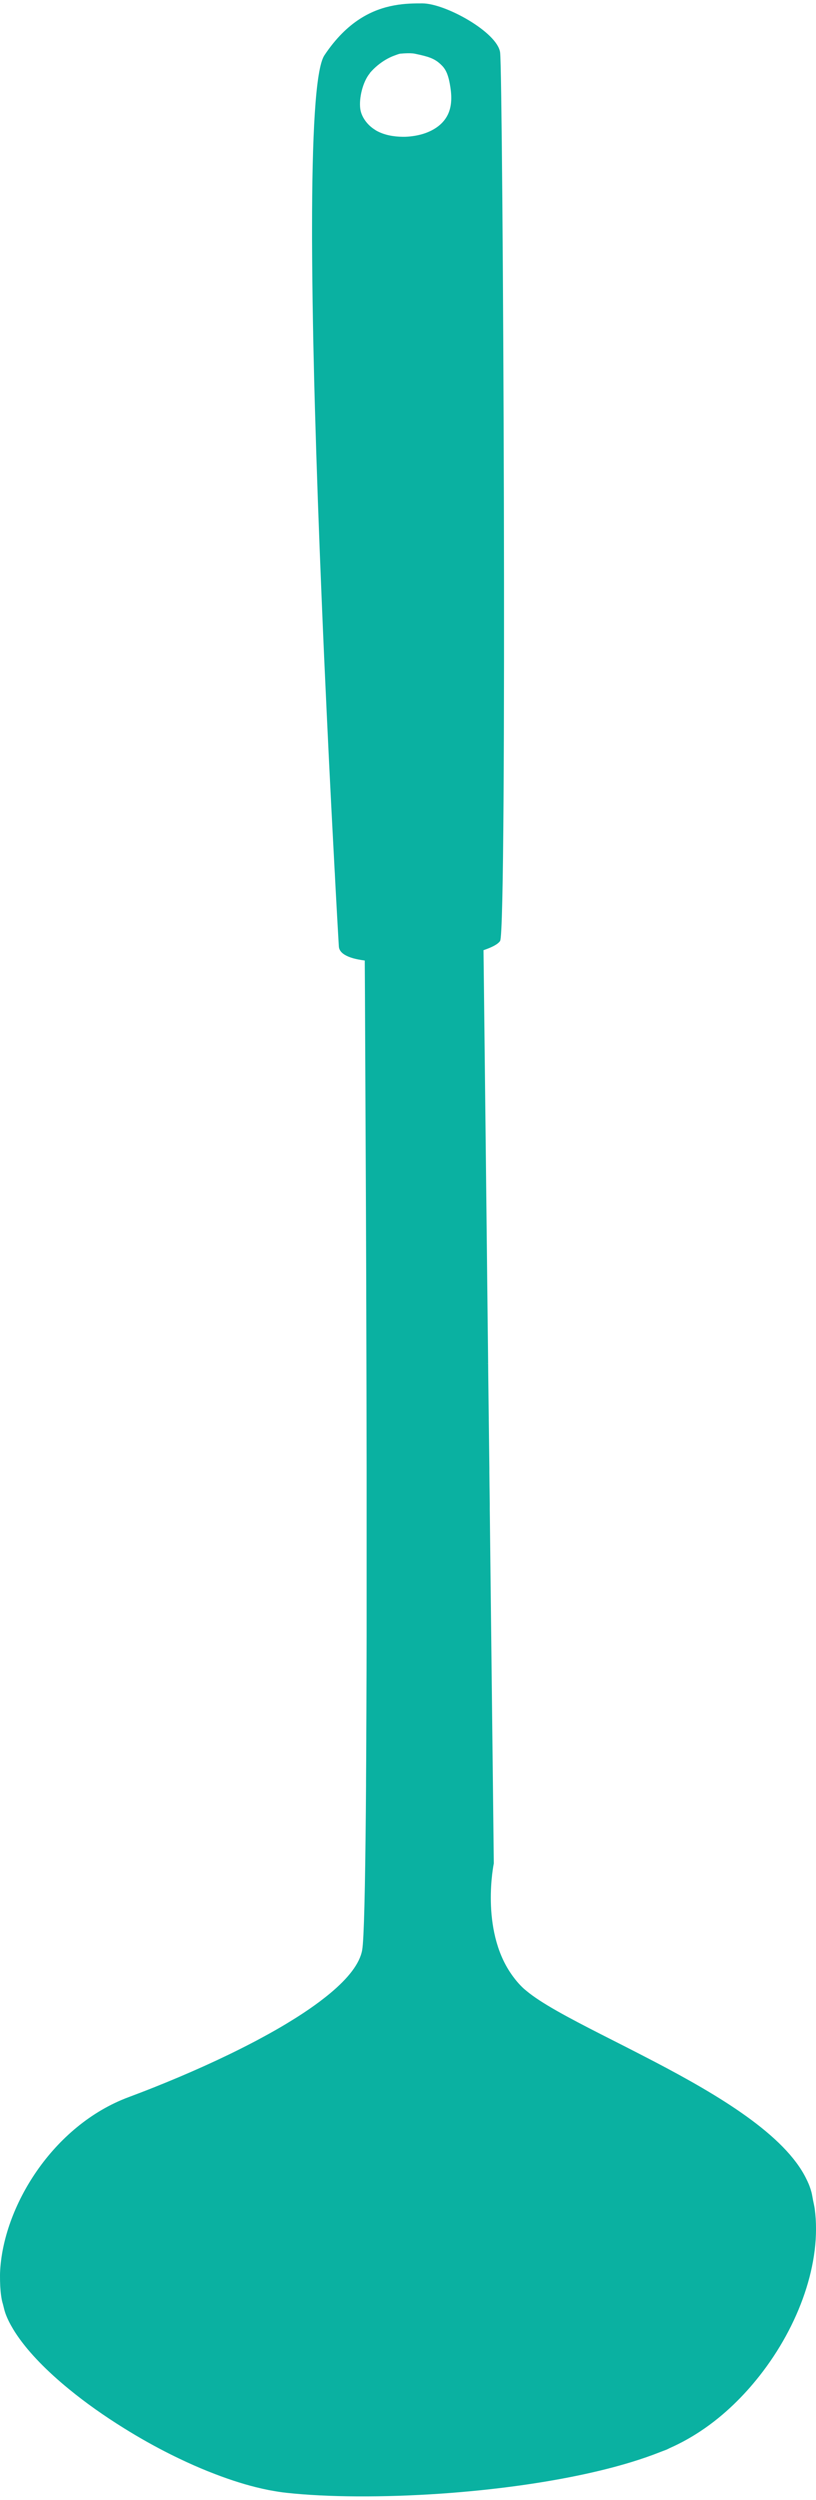<?xml version="1.0" encoding="UTF-8"?><svg xmlns="http://www.w3.org/2000/svg" id="Layer_163e0dbf12b6d1" data-name="Layer 1" viewBox="0 0 165.66 505.63" aria-hidden="true" width="165px" height="505px">
  <defs><linearGradient class="cerosgradient" data-cerosgradient="true" id="CerosGradient_id46f1e72d0" gradientUnits="userSpaceOnUse" x1="50%" y1="100%" x2="50%" y2="0%"><stop offset="0%" stop-color="#d1d1d1"/><stop offset="100%" stop-color="#d1d1d1"/></linearGradient><linearGradient/>
    <style>
      .cls-1-63e0dbf12b6d1{
        fill: #0ab1a1;
      }
    </style>
  </defs>
  <path class="cls-1-63e0dbf12b6d1" d="m165.4,447.3c-.08-.59-.23-1.16-.34-1.74-.11-.54-.18-1.1-.32-1.63-.15-.55-.33-1.09-.55-1.63-.15-.37-.33-.73-.51-1.1-4.36-8.91-17.73-16.9-30.67-23.67-2-1.04-3.98-2.06-5.92-3.05-7.01-3.56-13.41-6.74-17.6-9.48-.99-.65-1.85-1.27-2.57-1.87-.18-.15-.37-.3-.53-.44-1.03-.93-1.87-1.97-2.62-3.05-6.29-9.09-3.52-22.39-3.52-22.39l-.23-20.52-.03-2.48-.05-4.33-.08-7.12-.41-35.78-.02-1.6v-1.12s-.05-3.6-.05-3.6l-.03-2.79v-.74s0-.06,0-.06l-.07-5.76-.05-4.11v-.34s-.03-2.08-.03-2.08l-.08-6.77-.02-2.19c-.41,0-.82,0-1.23.01.41,0,.82-.01,1.23-.02l-.02-2-.06-5.11-.1-8.99-.05-4.74c-.56.31-1.14.64-1.7.95h0c.56-.31,1.14-.64,1.7-.95l-.15-13.56-.03-2.72-.08-7.21-.35-30.98-.1-8.52c1.67-.56,2.92-1.19,3.37-1.87,1.46-2.19.58-176.12,0-180.22-.58-4.09-11.11-9.94-15.79-9.94-1.57,0-3.54,0-5.72.41-4.32.79-9.5,3.12-14.16,10.12-1.84,2.76-2.51,16.52-2.51,35.3,0,.64,0,1.29,0,1.94.02,5.44.08,11.26.19,17.35.02.93.04,1.87.05,2.81.06,2.76.12,5.57.19,8.42.05,1.84.1,3.71.15,5.58.35,12.53.82,25.56,1.34,38.07.1,2.42.2,4.81.3,7.19.15,3.58.31,7.1.47,10.53.1,2.27.21,4.51.31,6.71.31,6.6.61,12.77.9,18.35.07,1.38.14,2.72.21,4.02.08,1.52.15,2.98.23,4.39.05,1.04.11,2.05.16,3.02.04.81.08,1.6.13,2.36.01.21.02.42.03.63.04.73.08,1.44.11,2.12.24,4.38.42,7.71.54,9.72.08,1.43.13,2.22.13,2.22.05.95.82,1.62,1.99,2.1.58.24,1.27.43,2.03.57-.04-.25-.1-.53-.19-.82.09.29.15.57.19.82.4.08.82.14,1.24.2.01,2.04.02,4.22.04,6.57,0,1.39.01,2.84.02,4.34.05,10.34.11,23,.17,36.85,0,1.53.01,3.07.02,4.62.02,4.44.03,8.99.05,13.61,0,1.6,0,3.2.01,4.81.03,10.67.06,21.63.07,32.46,0,2.02,0,4.03,0,6.03,0,.32,0,.64,0,.96,0,3.28,0,6.54,0,9.77,0,1.24,0,2.47,0,3.7,0,3.29,0,6.53,0,9.72,0,2.51,0,4.98-.01,7.42,0,2.21-.01,4.38-.02,6.52-.01,3.33-.02,6.56-.04,9.68,0,.26,0,.53,0,.79-.01,3.01-.03,5.93-.05,8.71,0,.28,0,.55,0,.83-.01,1.76-.03,3.46-.04,5.11-.14,15.46-.37,26.07-.74,28.17-.48,2.78-2.87,5.76-6.46,8.76-.67.56-1.39,1.12-2.14,1.69-.68.51-1.39,1.02-2.13,1.53-.38.26-.78.53-1.17.79-1.01.67-2.06,1.33-3.15,1.99-.34.21-.68.41-1.03.62-.93.55-1.87,1.09-2.85,1.63-.85.47-1.72.94-2.6,1.41-.21.11-.42.22-.63.33-6.4,3.35-13.41,6.45-19.9,9.04-1.82.73-3.6,1.41-5.31,2.05C10.68,430.37.55,446.97.01,460.27c-.02.57,0,1.12,0,1.68.53-.55,1.14-1.08,1.57-1.64h0c-.43.56-1.05,1.1-1.57,1.64.03,1.35.13,2.68.38,3.93.15.11.3.21.48.33,0,0,0,0,0,0-.18-.11-.33-.22-.48-.33.06.3.16.57.23.86.15.59.28,1.2.48,1.76.37,1.04.92,2.13,1.59,3.24.79,1.31,1.78,2.66,2.93,4.04,1.48,1.76,3.23,3.56,5.21,5.36,1.02.93,2.09,1.85,3.22,2.77,3.33,2.73,7.1,5.39,11.09,7.87,3.08,1.92,6.28,3.72,9.52,5.34.55.28,1.11.54,1.66.81,1.95.94,3.9,1.8,5.83,2.58.09.03.17.07.26.1,3.27,1.31,6.48,2.39,9.54,3.15.37-1.51.73-3.01,1.1-4.52,0-1.19,0-2.39-.02-3.58.01,1.19.01,2.39.02,3.58-.37,1.51-.74,3.01-1.1,4.52.89.22,1.77.42,2.63.59.14.03.27.05.4.07,1.08.2,2.13.37,3.16.48,8.34.91,19.62.97,31.36.17,5.34-.37,10.77-.92,16.08-1.66,8.15-1.14,15.97-2.71,22.66-4.76,2.05-.63,3.99-1.3,5.8-2.02.43-.17.89-.33,1.31-.5.26-.11.51-.26.77-.37,2.08-.93,4.09-2.04,6.03-3.32,1.29-.85,2.54-1.77,3.75-2.76,2.05-1.67,3.98-3.53,5.78-5.52h0c.87-.96,1.7-1.96,2.51-2.98,8.03-10.19,12.66-23.07,11.21-33.88ZM75.06,14.15c.97-1.15,2.12-2.08,3.32-2.78.57-.33,1.15-.6,1.73-.81.37-.13.73-.28,1.09-.36,0,0,.14-.02.35-.03.2-.02.47-.04.78-.05.62-.03,1.37-.03,1.89.08.35.07.67.14.97.21,2.29.52,3.36.97,4.62,2.29.91.96,1.27,2.31,1.51,3.62.37,1.99.51,4.12-.29,5.98-1.2,2.78-4.21,4.22-7.28,4.62-.66.09-1.32.14-1.97.13-1.88-.02-3.81-.35-5.44-1.28-.06-.03-.1-.08-.16-.11-.83-.51-1.56-1.19-2.1-1.98-.48-.7-.83-1.48-.94-2.32-.29-2.17.53-5.51,1.94-7.19Zm75.02,470.41h0s0,0,0,0c.21-.05.43-.11.64-.16-.21.05-.43.11-.64.16Z"/>
</svg>